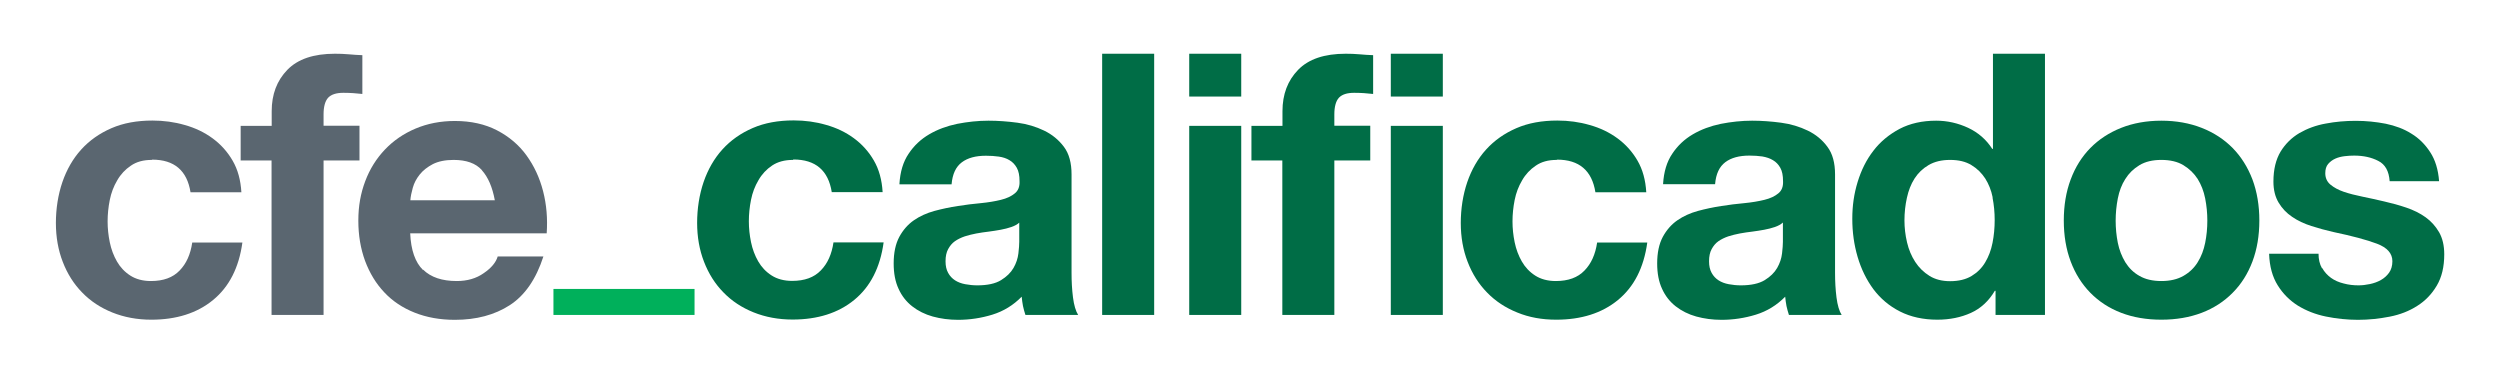 <?xml version="1.0" encoding="UTF-8"?><svg id="uuid-18364780-02a2-427d-88d6-17e62205ea6a" xmlns="http://www.w3.org/2000/svg" viewBox="0 0 174 26"><path d="M10.56,11.13c-.58,0-1.06.13-1.45.4-.39.26-.71.6-.95,1.02-.25.42-.42.87-.52,1.37-.1.5-.15,1-.15,1.49s.05.96.15,1.45c.1.49.27.94.5,1.34.23.4.54.73.93.98.39.25.87.38,1.43.38.87,0,1.53-.24,2-.73.47-.48.76-1.13.88-1.95h3.49c-.24,1.75-.92,3.08-2.04,4-1.12.92-2.56,1.37-4.3,1.37-.98,0-1.89-.17-2.71-.5-.82-.33-1.52-.79-2.1-1.39-.58-.59-1.03-1.3-1.35-2.13-.32-.82-.48-1.73-.48-2.71s.15-1.96.45-2.84c.3-.87.73-1.63,1.31-2.27.58-.64,1.28-1.13,2.11-1.49.83-.36,1.78-.53,2.85-.53.78,0,1.53.1,2.25.31.72.2,1.37.51,1.94.93.57.42,1.03.93,1.39,1.55.36.62.56,1.35.61,2.2h-3.54c-.24-1.51-1.13-2.27-2.67-2.27" style="fill:#5a6670;"/><path d="M16.75,11.18v-2.42h2.16v-1.02c0-1.17.36-2.13,1.09-2.88.73-.75,1.83-1.12,3.31-1.12.32,0,.65.01.97.04.32.03.64.05.94.06v2.7c-.42-.05-.87-.08-1.32-.08-.49,0-.84.11-1.06.34-.21.23-.32.62-.32,1.16v.79h2.5v2.42h-2.5v10.75h-3.62v-10.75h-2.16Z" style="fill:#5a6670;"/><path d="M29.45,18.77c.54.53,1.32.79,2.34.79.73,0,1.36-.18,1.88-.55.53-.36.85-.75.97-1.16h3.18c-.51,1.58-1.29,2.71-2.34,3.39-1.05.68-2.33,1.02-3.82,1.02-1.04,0-1.97-.17-2.8-.5-.83-.33-1.54-.8-2.11-1.41-.58-.61-1.02-1.34-1.34-2.19-.31-.85-.47-1.78-.47-2.8s.16-1.9.48-2.75c.32-.85.78-1.58,1.37-2.2.59-.62,1.3-1.11,2.13-1.46s1.74-.53,2.74-.53c1.12,0,2.1.22,2.93.65.83.43,1.52,1.01,2.05,1.74.53.73.92,1.56,1.16,2.5.24.93.32,1.91.25,2.93h-9.5c.05,1.17.35,2.02.89,2.55M33.54,11.84c-.43-.48-1.09-.71-1.97-.71-.58,0-1.06.1-1.44.29-.38.2-.69.44-.92.73-.23.29-.39.59-.48.92-.09.32-.15.61-.17.87h5.88c-.17-.92-.47-1.61-.9-2.09" style="fill:#5a6670;"/><path d="M55.19,11.13c-.58,0-1.06.13-1.45.39-.39.26-.71.6-.95,1.02-.25.42-.42.87-.52,1.37-.1.5-.15,1-.15,1.49s.05.96.15,1.45c.1.49.27.94.5,1.34.23.4.54.73.93.98.39.25.87.38,1.43.38.87,0,1.53-.24,2-.73.47-.48.76-1.13.88-1.95h3.49c-.24,1.75-.92,3.08-2.04,4-1.12.92-2.56,1.37-4.3,1.37-.98,0-1.89-.17-2.71-.5-.82-.33-1.52-.79-2.1-1.39-.58-.59-1.03-1.3-1.35-2.13-.32-.82-.48-1.73-.48-2.71s.15-1.96.45-2.84c.3-.87.73-1.63,1.31-2.27.58-.64,1.28-1.13,2.11-1.49.83-.36,1.78-.53,2.85-.53.78,0,1.53.1,2.25.31.72.2,1.37.51,1.94.93.57.42,1.03.93,1.39,1.55.36.62.56,1.35.61,2.2h-3.54c-.24-1.51-1.13-2.27-2.67-2.27" style="fill:#006d46;"/><path d="M62.6,12.81c.05-.85.26-1.55.64-2.11.37-.56.85-1.01,1.43-1.35.58-.34,1.23-.58,1.95-.73.72-.14,1.45-.22,2.18-.22.66,0,1.33.05,2.01.14.68.09,1.3.28,1.86.55.56.27,1.02.65,1.38,1.13.36.48.53,1.12.53,1.92v6.85c0,.59.03,1.16.1,1.71.07.54.19.95.36,1.22h-3.67c-.07-.2-.12-.41-.17-.62-.04-.21-.07-.43-.09-.65-.58.59-1.26,1.01-2.04,1.25-.78.24-1.58.36-2.39.36-.63,0-1.21-.08-1.76-.23-.54-.15-1.02-.39-1.43-.71-.41-.32-.73-.73-.95-1.22-.23-.49-.34-1.08-.34-1.76,0-.75.13-1.36.39-1.85.26-.48.6-.87,1.02-1.16.42-.29.89-.5,1.43-.65.53-.14,1.07-.26,1.62-.34.54-.09,1.08-.15,1.6-.2s.99-.13,1.4-.23c.41-.1.73-.25.97-.45.24-.19.35-.48.33-.85,0-.39-.06-.7-.19-.93-.13-.23-.3-.41-.51-.53-.21-.13-.46-.21-.74-.25-.28-.04-.58-.06-.9-.06-.71,0-1.27.15-1.68.46-.41.31-.65.81-.71,1.53h-3.62ZM70.96,15.48c-.15.14-.34.24-.57.32-.23.08-.48.14-.74.19-.26.05-.54.09-.83.13-.29.03-.58.08-.87.13-.27.05-.54.12-.8.2-.26.09-.49.2-.69.34-.2.14-.35.33-.47.55-.12.22-.18.5-.18.84s.06.59.18.81c.12.22.28.39.48.52.2.13.44.22.71.27.27.05.55.08.84.08.71,0,1.26-.12,1.65-.36.39-.24.68-.52.87-.85.19-.33.3-.67.34-1.01.04-.34.06-.61.06-.81v-1.35Z" style="fill:#006d46;"/><rect x="76.71" y="3.74" width="3.62" height="18.18" style="fill:#006d46;"/><path d="M82.77,3.74h3.62v2.98h-3.62v-2.98ZM86.39,21.92h-3.62v-13.16h3.62v13.16Z" style="fill:#006d46;"/><path d="M87.1,11.18v-2.42h2.16v-1.02c0-1.17.36-2.13,1.09-2.88.73-.75,1.83-1.12,3.31-1.12.32,0,.65.01.97.04.32.03.64.05.94.06v2.7c-.42-.05-.87-.08-1.32-.08-.49,0-.84.11-1.06.34-.21.23-.32.62-.32,1.16v.79h2.5v2.42h-2.5v10.75h-3.62v-10.75h-2.16Z" style="fill:#006d46;"/><path d="M96.8,3.74h3.62v2.98h-3.62v-2.98ZM100.42,21.92h-3.62v-13.16h3.62v13.16Z" style="fill:#006d46;"/><path d="M108.34,11.13c-.58,0-1.06.13-1.45.4-.39.26-.71.6-.95,1.02-.25.42-.42.87-.52,1.37-.1.5-.15,1-.15,1.49s.05.96.15,1.45c.1.49.27.94.5,1.34.23.4.54.73.93.98.39.25.87.38,1.43.38.87,0,1.53-.24,2-.73.47-.48.76-1.13.88-1.95h3.49c-.24,1.75-.92,3.08-2.04,4-1.12.92-2.56,1.37-4.3,1.37-.98,0-1.89-.16-2.71-.5-.82-.33-1.52-.79-2.1-1.39-.58-.59-1.03-1.3-1.35-2.13-.32-.82-.48-1.73-.48-2.71s.15-1.96.45-2.84c.3-.87.73-1.63,1.31-2.27.58-.64,1.28-1.13,2.11-1.49.83-.36,1.78-.53,2.85-.53.78,0,1.53.1,2.25.31.72.2,1.37.51,1.94.93.57.42,1.03.93,1.39,1.55.36.62.56,1.35.61,2.2h-3.54c-.24-1.51-1.13-2.27-2.67-2.27" style="fill:#006d46;"/><path d="M115.75,12.81c.05-.85.26-1.55.64-2.11.37-.56.85-1.01,1.43-1.35.58-.34,1.23-.58,1.95-.73.72-.14,1.45-.22,2.18-.22.66,0,1.33.05,2.01.14.68.09,1.3.28,1.86.55.56.27,1.02.65,1.37,1.13.36.48.53,1.12.53,1.92v6.85c0,.59.03,1.16.1,1.71.07.54.19.95.36,1.22h-3.67c-.07-.2-.12-.41-.17-.62-.04-.21-.07-.43-.09-.65-.58.59-1.26,1.01-2.04,1.25-.78.24-1.58.36-2.39.36-.63,0-1.21-.08-1.76-.23-.54-.15-1.02-.39-1.43-.71-.41-.32-.73-.73-.95-1.22-.23-.49-.34-1.08-.34-1.76,0-.75.13-1.36.39-1.85.26-.48.6-.87,1.02-1.16.42-.29.89-.5,1.43-.65.53-.14,1.07-.26,1.62-.34.54-.09,1.08-.15,1.6-.2s.99-.13,1.4-.23c.41-.1.73-.25.97-.45.24-.19.35-.48.33-.85,0-.39-.06-.7-.19-.93-.13-.23-.3-.41-.51-.53-.21-.13-.46-.21-.74-.26-.28-.04-.58-.06-.9-.06-.71,0-1.27.15-1.68.46s-.65.81-.71,1.53h-3.62ZM124.1,15.48c-.15.14-.34.24-.57.32-.23.08-.48.14-.74.19-.26.05-.54.09-.83.13-.29.03-.58.08-.87.13-.27.05-.54.12-.8.2-.26.09-.49.2-.69.34-.2.14-.35.33-.47.55-.12.22-.18.5-.18.84s.06.59.18.81c.12.22.28.39.48.52.2.13.44.22.71.27.27.05.55.08.84.08.71,0,1.26-.12,1.66-.36.39-.24.68-.52.87-.85.19-.33.3-.67.34-1.01.04-.34.06-.61.06-.81v-1.35Z" style="fill:#006d46;"/><path d="M138.84,20.24c-.42.71-.98,1.23-1.67,1.54-.69.31-1.46.47-2.33.47-.98,0-1.85-.19-2.6-.57-.75-.38-1.36-.9-1.85-1.55-.48-.65-.85-1.4-1.1-2.25-.25-.85-.37-1.73-.37-2.65s.12-1.74.37-2.56c.25-.82.61-1.55,1.1-2.18.48-.63,1.09-1.13,1.82-1.52.73-.38,1.58-.57,2.55-.57.78,0,1.52.17,2.23.5.7.33,1.26.82,1.67,1.46h.05V3.74h3.62v18.18h-3.44v-1.68h-.05ZM138.69,13.74c-.1-.5-.28-.94-.52-1.32-.25-.38-.56-.69-.96-.93-.39-.24-.88-.36-1.48-.36s-1.09.12-1.5.36c-.41.24-.73.55-.98.94-.25.39-.42.84-.53,1.34-.11.5-.17,1.02-.17,1.57,0,.51.06,1.02.18,1.53.12.51.31.96.57,1.36.26.4.59.72.99.97.4.25.88.37,1.44.37.59,0,1.09-.12,1.49-.36.4-.24.72-.56.95-.95.24-.4.41-.85.51-1.36.1-.51.15-1.04.15-1.58s-.05-1.06-.15-1.57" style="fill:#006d46;"/><path d="M144.12,12.49c.32-.86.78-1.59,1.37-2.19.59-.6,1.31-1.07,2.14-1.4.83-.33,1.77-.5,2.8-.5s1.97.17,2.81.5c.84.33,1.56.8,2.15,1.4.59.6,1.05,1.33,1.38,2.19.32.86.48,1.81.48,2.86s-.16,2-.48,2.85c-.32.85-.78,1.58-1.38,2.18-.59.6-1.31,1.07-2.15,1.39-.84.32-1.78.48-2.81.48s-1.97-.16-2.8-.48c-.83-.32-1.54-.78-2.14-1.39-.59-.6-1.05-1.33-1.37-2.18-.32-.85-.48-1.8-.48-2.85s.16-2.01.48-2.86M147.4,16.9c.1.5.28.95.52,1.35.25.4.57.72.98.95.41.24.92.36,1.53.36s1.12-.12,1.54-.36c.42-.24.75-.56.99-.95.25-.4.42-.85.52-1.35.1-.5.15-1.01.15-1.54s-.05-1.04-.15-1.55c-.1-.51-.28-.96-.52-1.35-.25-.39-.58-.71-.99-.96s-.93-.37-1.54-.37-1.12.12-1.53.37c-.41.25-.73.56-.98.96-.25.39-.42.84-.52,1.35-.1.51-.15,1.03-.15,1.55s.05,1.04.15,1.54" style="fill:#006d46;"/><path d="M161.62,18.65c.16.28.37.51.62.69.25.18.55.31.88.39.33.09.67.13,1.03.13.25,0,.52-.03.8-.09.28-.06.53-.15.76-.28.23-.13.42-.3.57-.51.15-.21.23-.48.23-.8,0-.54-.36-.95-1.08-1.22-.72-.27-1.73-.54-3.02-.81-.53-.12-1.04-.26-1.54-.42-.5-.16-.95-.37-1.34-.64-.39-.26-.7-.59-.94-.99-.24-.4-.36-.89-.36-1.46,0-.85.17-1.54.5-2.09.33-.54.77-.97,1.31-1.29.54-.31,1.15-.54,1.83-.66.68-.13,1.37-.19,2.09-.19s1.4.07,2.08.2c.67.14,1.27.36,1.79.69.53.32.96.75,1.31,1.29.35.53.56,1.21.62,2.02h-3.44c-.05-.7-.31-1.17-.79-1.41-.48-.25-1.04-.37-1.68-.37-.2,0-.42.01-.66.04-.24.03-.45.08-.65.17-.2.09-.36.21-.5.37-.14.16-.2.38-.2.65,0,.32.12.59.36.79.24.2.55.37.93.5.38.13.82.24,1.31.34.49.1.99.21,1.5.33.53.12,1.04.26,1.54.43.5.17.95.39,1.34.67.39.28.7.63.94,1.04.24.42.36.93.36,1.54,0,.87-.17,1.59-.52,2.18-.35.59-.8,1.06-1.36,1.41-.56.36-1.2.61-1.92.75-.72.14-1.46.22-2.2.22s-1.51-.08-2.24-.23c-.73-.15-1.38-.41-1.95-.76-.57-.36-1.04-.83-1.4-1.41-.37-.59-.57-1.32-.6-2.2h3.44c0,.39.08.73.24,1.01" style="fill:#006d46;"/><rect x="38.52" y="20.11" width="9.82" height="1.81" style="fill:#00b05b;"/></svg>